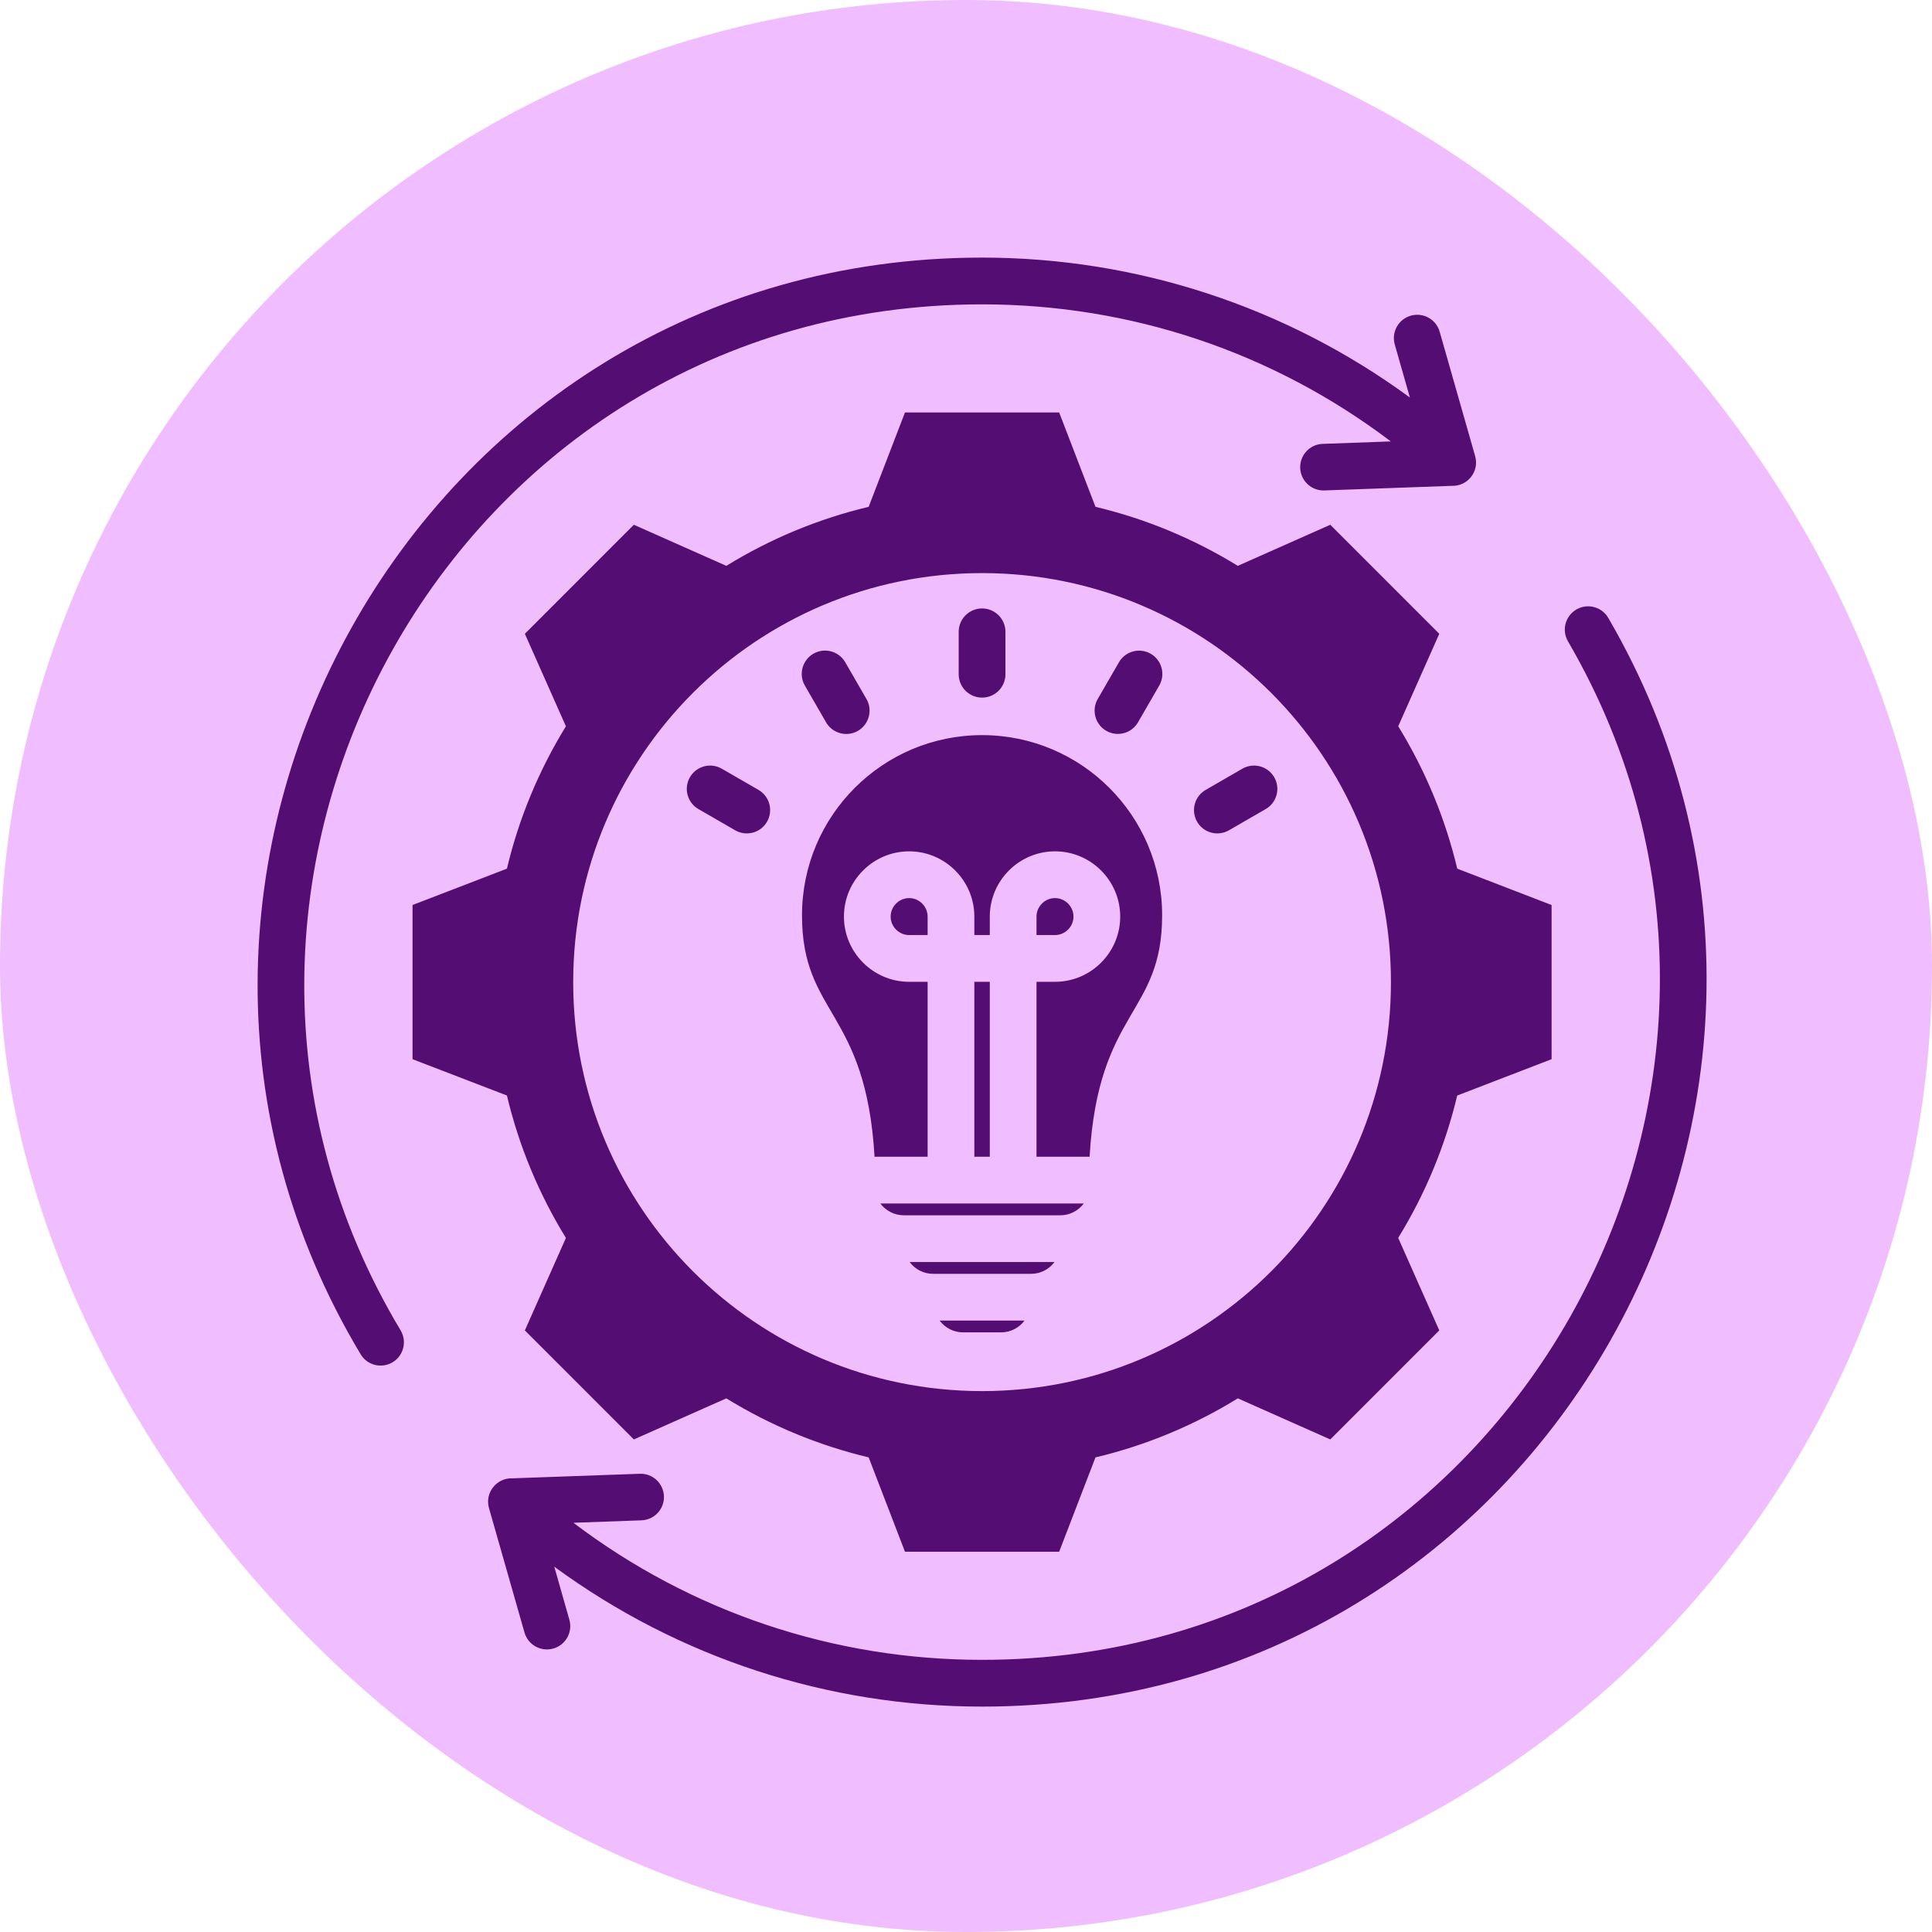 <?xml version="1.0" encoding="UTF-8"?>
<svg xmlns="http://www.w3.org/2000/svg" width="60" height="60" viewBox="0 0 60 60" fill="none">
  <rect width="60" height="60" rx="30" fill="#F0BDFF"></rect>
  <path fill-rule="evenodd" clip-rule="evenodd" d="M43.193 13.709C39.525 10.929 35.103 9.452 30.499 9.452C14.003 9.452 4.16 27.51 12.441 41.315C12.646 41.658 12.534 42.102 12.192 42.307C11.849 42.512 11.405 42.401 11.2 42.058C2.347 27.299 12.863 8 30.499 8C35.288 8 39.925 9.515 43.785 12.345L43.316 10.699C43.206 10.314 43.429 9.913 43.815 9.803C44.2 9.694 44.601 9.917 44.71 10.302L45.812 14.165C45.948 14.642 45.576 15.106 45.089 15.088L41.127 15.231C40.728 15.245 40.393 14.932 40.379 14.533C40.365 14.134 40.677 13.799 41.076 13.785L43.193 13.709ZM31.225 20.94V19.622C31.225 19.221 30.9 18.896 30.499 18.896C30.098 18.896 29.773 19.221 29.773 19.622V20.94C29.773 21.34 30.098 21.665 30.499 21.665C30.9 21.665 31.225 21.34 31.225 20.94ZM38.167 25.785L39.308 25.126C39.654 24.926 39.772 24.483 39.572 24.137C39.371 23.791 38.928 23.673 38.582 23.873L37.442 24.532C37.096 24.732 36.978 25.175 37.178 25.521C37.378 25.867 37.821 25.985 38.167 25.785ZM35.343 22.43L36.002 21.289C36.201 20.943 36.081 20.501 35.735 20.302C35.389 20.104 34.948 20.223 34.749 20.569L34.09 21.71C33.892 22.056 34.011 22.498 34.357 22.697C34.703 22.895 35.144 22.776 35.343 22.43ZM23.557 24.532L22.416 23.873C22.07 23.673 21.627 23.791 21.427 24.137C21.226 24.483 21.344 24.926 21.69 25.126L22.831 25.785C23.177 25.985 23.62 25.867 23.82 25.521C24.02 25.175 23.902 24.732 23.557 24.532ZM26.908 21.707L26.249 20.566C26.049 20.22 25.606 20.102 25.26 20.302C24.914 20.503 24.796 20.946 24.996 21.292L25.655 22.433C25.855 22.779 26.298 22.897 26.644 22.697C26.99 22.496 27.108 22.053 26.908 21.707ZM30.499 22.83C27.411 22.83 24.907 25.335 24.907 28.424C24.907 31.531 26.891 31.345 27.16 35.924H28.808V30.491H28.234C27.119 30.491 26.209 29.581 26.209 28.465C26.209 27.349 27.119 26.439 28.234 26.439C29.349 26.439 30.259 27.349 30.259 28.465V29.039H30.739V28.465C30.739 27.349 31.649 26.439 32.764 26.439C33.88 26.439 34.789 27.349 34.789 28.465C34.789 29.581 33.88 30.491 32.764 30.491H32.19V35.924H33.838C34.107 31.345 36.091 31.531 36.091 28.424C36.091 25.335 33.587 22.83 30.499 22.83ZM30.739 35.924V30.491H30.259V35.924H30.739ZM28.808 29.039V28.465C28.808 28.151 28.548 27.891 28.234 27.891C27.92 27.891 27.66 28.151 27.66 28.465C27.66 28.779 27.92 29.039 28.234 29.039H28.808ZM32.19 29.039H32.764C33.078 29.039 33.338 28.779 33.338 28.465C33.338 28.151 33.078 27.891 32.764 27.891C32.45 27.891 32.19 28.151 32.19 28.465V29.039ZM27.341 37.376C27.507 37.598 27.772 37.742 28.069 37.742H32.929C33.226 37.742 33.491 37.598 33.657 37.376H27.341ZM32.021 39.56C32.318 39.56 32.582 39.416 32.748 39.194H28.25C28.416 39.416 28.68 39.56 28.977 39.56H32.021ZM29.181 41.012C29.348 41.234 29.612 41.378 29.909 41.378H31.089C31.386 41.378 31.651 41.234 31.817 41.012H29.181ZM45.256 26.977C44.884 25.415 44.265 23.923 43.423 22.555L44.698 19.683L41.313 16.297L38.441 17.573C37.074 16.731 35.582 16.112 34.021 15.74L32.893 12.809H28.105L26.977 15.74C25.416 16.112 23.924 16.731 22.557 17.573L19.685 16.297L16.3 19.683L17.575 22.556C16.734 23.923 16.114 25.415 15.743 26.977L12.812 28.106V32.894L15.743 34.022C16.114 35.585 16.733 37.077 17.575 38.445L16.3 41.317L19.685 44.703L22.557 43.427C23.924 44.269 25.416 44.888 26.977 45.26L28.105 48.191H32.893L34.021 45.261C35.583 44.889 37.075 44.27 38.442 43.427L41.313 44.703L44.698 41.317L43.422 38.444C44.264 37.077 44.883 35.585 45.255 34.023L48.186 32.894V28.106L45.256 26.977ZM30.499 43.202C23.485 43.202 17.801 37.516 17.801 30.5C17.801 23.484 23.485 17.798 30.499 17.798C37.513 17.798 43.197 23.485 43.197 30.5C43.197 37.516 37.513 43.202 30.499 43.202ZM17.682 50.301L17.213 48.654C21.073 51.486 25.71 53 30.499 53C48.002 53 58.547 33.955 49.947 19.191C49.747 18.845 49.304 18.727 48.958 18.927C48.612 19.128 48.494 19.571 48.695 19.917C56.739 33.727 46.873 51.548 30.499 51.548C25.897 51.548 21.475 50.07 17.808 47.291L19.922 47.215C20.321 47.201 20.634 46.866 20.619 46.467C20.605 46.067 20.27 45.755 19.871 45.769L15.909 45.911C15.422 45.894 15.05 46.358 15.186 46.835L16.288 50.698C16.397 51.083 16.799 51.306 17.183 51.197C17.569 51.087 17.792 50.686 17.682 50.301Z" fill="#540D72"></path>
</svg>
